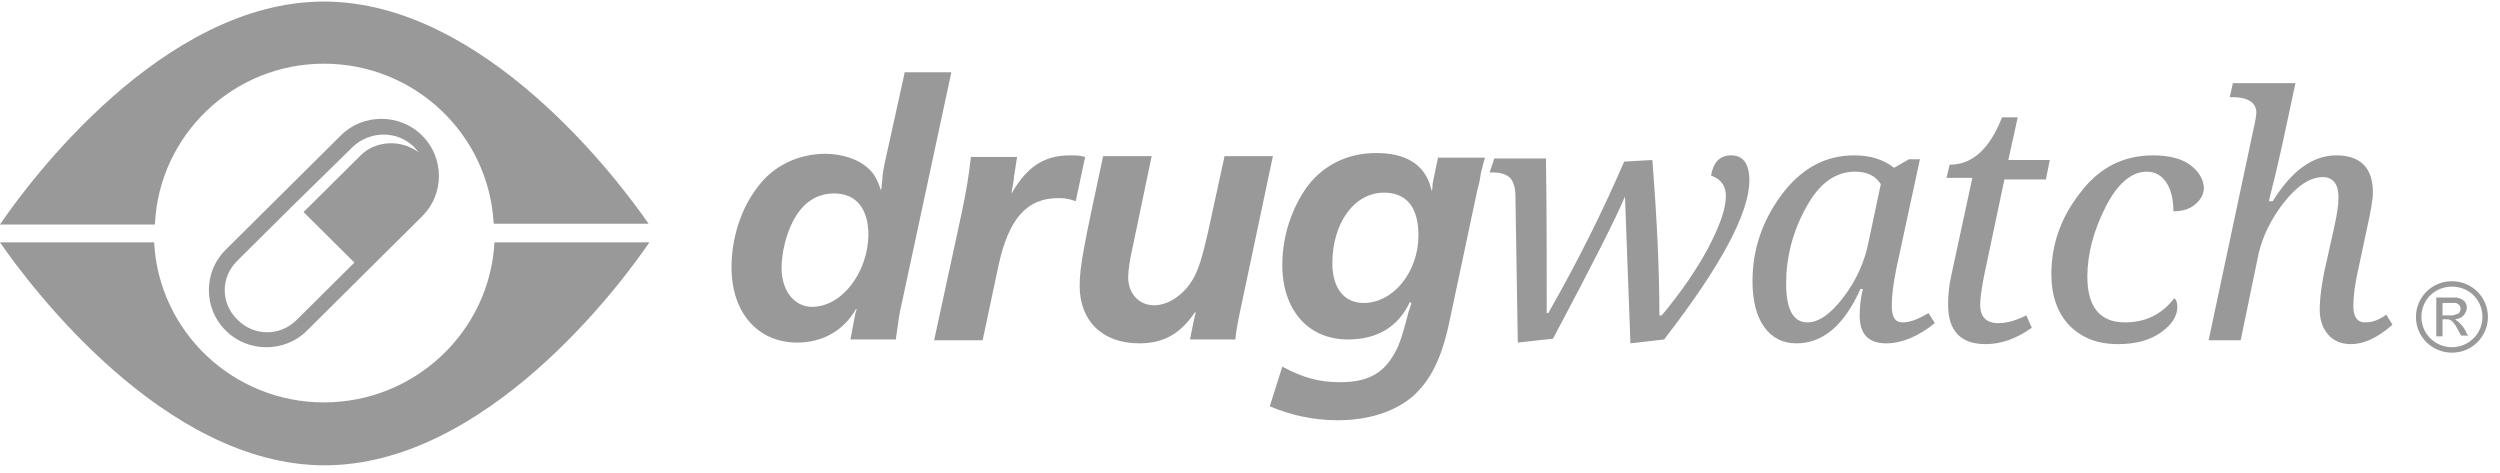 <?xml version="1.0" encoding="UTF-8"?>
<svg width="201px" height="38px" viewBox="0 0 201 38" version="1.1" xmlns="http://www.w3.org/2000/svg" xmlns:xlink="http://www.w3.org/1999/xlink">
    <!-- Generator: Sketch 55.2 (78181) - https://sketchapp.com -->
    <title>drugwatch-grey</title>
    <desc>Created with Sketch.</desc>
    <g id="Page-1" stroke="none" stroke-width="1" fill="none" fill-rule="evenodd" fill-opacity="0.4">
        <g id="drugwatch-grey" fill="#000000" fill-rule="nonzero">
            <path d="M26.041,5.121 C33.338,5.121 39.314,10.805 39.691,17.987 L52.146,17.987 C49.818,14.615 38.999,0.125 26.041,0.125 C13.084,0.125 2.327,14.615 0,18.05 L12.455,18.05 C12.769,10.867 18.745,5.121 26.041,5.121 Z M26.041,32.352 C18.745,32.352 12.769,26.668 12.392,19.486 L0,19.486 C2.327,22.859 13.147,37.411 26.104,37.411 C39.062,37.411 49.881,22.921 52.209,19.486 L39.754,19.486 C39.377,26.606 33.401,32.352 26.041,32.352 Z" id="Shape"></path>
            <path d="M27.425,10.867 L18.116,20.111 C16.355,21.859 16.355,24.795 18.116,26.543 L18.179,26.606 C19.94,28.355 22.896,28.355 24.658,26.606 L33.967,17.363 C35.728,15.614 35.728,12.678 33.967,10.93 L33.904,10.867 C32.143,9.118 29.187,9.118 27.425,10.867 Z M28.998,12.491 L24.406,17.05 L28.495,21.11 L23.84,25.732 C22.519,27.043 20.443,27.043 19.122,25.732 L19.059,25.669 C17.738,24.358 17.738,22.297 19.059,20.985 L23.525,16.551 L23.525,16.551 L28.369,11.804 C29.753,10.492 31.954,10.492 33.275,11.804 L33.338,11.866 C33.464,11.991 33.527,12.116 33.653,12.241 C32.206,11.179 30.193,11.304 28.998,12.491 Z M72.715,5.933 L71.268,12.491 C70.954,13.865 71.016,13.865 70.954,14.115 C70.954,14.24 70.954,14.49 70.891,14.802 C70.891,14.864 70.891,15.114 70.828,15.302 C70.513,14.365 70.262,13.928 69.758,13.49 C69.004,12.803 67.683,12.366 66.362,12.366 C64.223,12.366 62.21,13.303 60.952,14.989 C59.568,16.738 58.813,19.174 58.813,21.485 C58.813,25.169 60.952,27.543 64.097,27.543 C66.11,27.543 67.808,26.606 68.815,24.857 L68.878,24.857 C68.878,24.92 68.815,24.982 68.752,25.294 L68.375,27.293 L72.023,27.293 C72.275,25.607 72.212,25.607 72.589,23.983 L76.489,5.808 L72.715,5.808 L72.715,5.933 Z M65.292,24.67 C63.846,24.67 62.839,23.358 62.839,21.547 C62.839,20.298 63.217,18.799 63.783,17.737 C64.538,16.301 65.67,15.551 67.054,15.551 C68.815,15.551 69.821,16.738 69.821,18.924 C69.758,21.922 67.683,24.67 65.292,24.67 Z M86.05,12.491 C83.974,12.491 82.59,13.365 81.332,15.551 C81.332,15.364 81.395,15.114 81.395,15.114 L81.458,14.739 C81.458,14.677 81.521,14.49 81.521,14.24 L81.773,12.616 L78.062,12.616 C77.873,14.302 77.684,15.364 77.307,17.175 L75.105,27.355 L79.005,27.355 L80.263,21.422 C81.081,17.612 82.528,15.926 85.107,15.926 C85.673,15.926 85.924,15.989 86.49,16.176 L87.245,12.616 C86.805,12.491 86.49,12.491 86.05,12.491 Z M98.442,12.616 L97.121,18.674 C96.681,20.61 96.366,21.672 95.926,22.421 C95.171,23.733 93.913,24.545 92.781,24.545 C91.585,24.545 90.705,23.608 90.705,22.297 C90.705,21.797 90.831,20.86 91.082,19.798 L92.592,12.553 L88.692,12.553 C87.119,19.861 86.805,21.422 86.805,22.984 C86.805,25.794 88.629,27.605 91.585,27.605 C93.535,27.605 94.919,26.856 96.114,25.045 C96.114,25.107 96.114,25.169 96.114,25.232 L96.052,25.419 C96.052,25.419 96.052,25.544 95.989,25.732 L95.674,27.293 L99.322,27.293 C99.385,26.543 99.574,25.607 99.951,23.858 L102.342,12.553 L98.442,12.553 L98.442,12.616 Z M115.237,14.49 C115.237,14.615 115.174,14.802 115.174,14.802 L115.174,14.989 C115.174,14.989 115.174,15.177 115.111,15.364 L115.048,15.114 C114.545,13.178 112.972,12.304 110.645,12.304 C108.38,12.304 106.43,13.241 105.109,14.989 C103.851,16.738 103.097,18.986 103.097,21.297 C103.097,24.92 105.172,27.293 108.38,27.293 C110.708,27.293 112.406,26.294 113.35,24.295 L113.475,24.358 L113.35,24.795 C113.224,25.107 113.161,25.357 113.161,25.419 C112.658,27.293 112.469,27.855 111.966,28.667 C111.085,30.103 109.827,30.728 107.751,30.728 C106.116,30.728 104.858,30.416 103.097,29.479 L102.09,32.664 C103.851,33.414 105.676,33.788 107.563,33.788 C110.016,33.788 112.154,33.101 113.601,31.852 C114.985,30.603 115.866,28.917 116.495,26.044 L118.759,15.364 L118.948,14.615 L119.074,13.865 C119.137,13.678 119.137,13.553 119.388,12.678 L115.614,12.678 L115.237,14.49 Z M109.638,24.358 C108.066,24.358 107.122,23.171 107.122,21.172 C107.122,17.925 108.884,15.489 111.274,15.489 C113.098,15.489 114.042,16.676 114.042,18.924 C114.042,21.859 112.029,24.358 109.638,24.358 Z M139.202,12.491 C138.259,12.491 137.756,13.053 137.567,14.115 C138.322,14.365 138.762,14.927 138.762,15.739 C138.762,16.8 138.259,18.174 137.315,19.986 C136.372,21.734 135.114,23.546 133.604,25.357 L133.415,25.357 C133.415,21.797 133.227,17.675 132.849,12.866 L130.585,12.991 C128.886,16.925 126.874,20.985 124.483,25.169 L124.357,25.169 C124.357,20.735 124.357,16.551 124.295,12.741 L120.143,12.741 L119.766,13.865 L120.017,13.865 C120.709,13.865 121.212,14.052 121.464,14.365 C121.716,14.677 121.841,15.177 121.841,15.801 L122.03,27.543 L124.861,27.23 C127.88,21.547 129.83,17.737 130.648,15.801 L131.088,27.605 L133.793,27.293 C138.385,21.36 140.649,17.113 140.649,14.49 C140.649,13.178 140.146,12.491 139.202,12.491 Z M152.978,25.919 C152.349,25.919 152.097,25.482 152.097,24.545 C152.097,23.795 152.223,22.796 152.475,21.547 L154.362,12.803 L153.481,12.803 L152.286,13.49 C151.405,12.803 150.336,12.491 149.078,12.491 C146.751,12.491 144.801,13.553 143.228,15.676 C141.656,17.8 140.901,20.111 140.901,22.609 C140.901,24.17 141.215,25.419 141.844,26.294 C142.473,27.168 143.354,27.605 144.423,27.605 C146.562,27.605 148.26,26.169 149.581,23.233 L149.77,23.233 C149.581,24.045 149.518,24.795 149.518,25.357 C149.518,26.856 150.21,27.605 151.657,27.605 C152.915,27.605 154.236,27.043 155.557,25.981 L155.054,25.169 C154.11,25.732 153.481,25.919 152.978,25.919 Z M150.21,19.548 C149.896,21.11 149.204,22.609 148.197,23.92 C147.191,25.232 146.247,25.919 145.304,25.919 C144.172,25.919 143.605,24.857 143.605,22.796 C143.605,20.735 144.109,18.674 145.178,16.738 C146.247,14.739 147.568,13.803 149.141,13.803 C150.084,13.803 150.776,14.115 151.217,14.802 L150.21,19.548 Z M162.225,9.431 L160.966,9.431 C159.96,11.991 158.576,13.241 156.752,13.241 L156.5,14.302 L158.576,14.302 L156.878,22.172 C156.689,22.984 156.626,23.795 156.626,24.482 C156.626,26.606 157.633,27.668 159.646,27.668 C160.904,27.668 162.099,27.23 163.357,26.356 L162.916,25.357 C162.162,25.732 161.407,25.981 160.652,25.981 C159.708,25.981 159.205,25.482 159.205,24.482 C159.205,23.983 159.331,23.171 159.52,22.172 L161.155,14.427 L164.489,14.427 L164.803,12.866 L161.47,12.866 L162.225,9.431 Z M176.063,13.241 C175.371,12.741 174.365,12.491 173.107,12.491 C170.716,12.491 168.766,13.49 167.257,15.489 C165.684,17.487 164.929,19.673 164.929,22.047 C164.929,23.795 165.433,25.169 166.376,26.169 C167.382,27.168 168.641,27.668 170.276,27.668 C171.723,27.668 172.855,27.355 173.736,26.731 C174.616,26.106 175.057,25.419 175.057,24.67 C175.057,24.358 174.994,24.108 174.805,23.983 C173.798,25.294 172.478,25.919 170.842,25.919 C168.829,25.919 167.823,24.67 167.823,22.234 C167.823,20.423 168.326,18.549 169.27,16.676 C170.213,14.802 171.345,13.803 172.603,13.803 C173.295,13.803 173.798,14.115 174.176,14.677 C174.553,15.239 174.742,16.051 174.742,16.988 C175.497,16.988 176.063,16.8 176.503,16.426 C176.944,16.051 177.195,15.614 177.195,15.052 C177.132,14.365 176.755,13.74 176.063,13.241 Z M190.153,25.919 C189.524,25.919 189.21,25.482 189.21,24.607 C189.21,23.795 189.335,22.859 189.587,21.734 L190.279,18.487 C190.593,17.05 190.782,16.051 190.782,15.489 C190.782,13.49 189.776,12.491 187.826,12.491 C185.939,12.491 184.24,13.74 182.731,16.176 L182.416,16.176 C182.793,14.677 183.171,13.116 183.485,11.679 L184.555,6.683 L179.523,6.683 L179.271,7.807 L179.46,7.807 C180.718,7.807 181.41,8.244 181.41,9.056 C181.41,9.243 181.347,9.681 181.158,10.492 L177.573,27.355 L180.152,27.355 L181.598,20.36 C181.913,19.049 182.542,17.675 183.611,16.301 C184.681,14.927 185.75,14.24 186.756,14.24 C187.574,14.24 188.014,14.802 188.014,15.864 C188.014,16.488 187.889,17.3 187.637,18.424 L187.008,21.235 C186.631,22.859 186.505,24.108 186.505,24.92 C186.505,25.732 186.756,26.419 187.197,26.918 C187.637,27.418 188.266,27.668 189.021,27.668 C190.027,27.668 191.159,27.168 192.355,26.106 L191.851,25.294 C191.285,25.732 190.719,25.919 190.153,25.919 Z M197.135,22.609 C195.5,22.609 194.242,23.92 194.242,25.482 C194.242,27.106 195.563,28.355 197.135,28.355 C198.771,28.355 200.029,27.043 200.029,25.482 C200.029,23.92 198.771,22.609 197.135,22.609 Z M197.135,27.917 C195.814,27.917 194.682,26.856 194.682,25.482 C194.682,24.108 195.751,23.046 197.135,23.046 C198.519,23.046 199.588,24.108 199.588,25.482 C199.588,26.856 198.456,27.917 197.135,27.917 Z" id="Shape"></path>
            <path d="M198.393,26.918 C198.33,26.856 198.267,26.668 198.205,26.543 C198.016,26.231 197.89,26.106 197.764,25.981 C197.638,25.856 197.575,25.794 197.45,25.732 L197.387,25.669 L197.45,25.669 C197.701,25.607 197.89,25.544 198.079,25.357 C198.205,25.169 198.33,24.982 198.33,24.795 C198.33,24.67 198.33,24.545 198.267,24.42 C198.205,24.358 198.205,24.233 198.079,24.17 C197.953,24.045 197.764,23.983 197.513,23.92 C197.324,23.92 197.261,23.92 196.569,23.92 L195.877,23.92 L195.877,25.482 L195.877,27.043 L196.129,27.043 L196.38,27.043 L196.38,26.356 L196.38,25.669 L196.569,25.669 C196.821,25.669 196.884,25.669 197.009,25.732 C197.135,25.794 197.261,25.919 197.387,26.106 C197.45,26.231 197.513,26.294 197.701,26.668 C197.701,26.668 197.764,26.731 197.764,26.793 C197.764,26.793 197.827,26.856 197.827,26.918 L197.89,26.981 L198.205,26.981 L198.519,26.981 L198.519,26.981 C198.456,27.043 198.456,26.981 198.393,26.918 Z M197.198,25.357 C197.135,25.357 197.072,25.357 196.758,25.357 L196.38,25.357 L196.38,24.857 L196.38,24.358 L196.821,24.358 C197.135,24.358 197.261,24.358 197.324,24.358 C197.45,24.358 197.513,24.358 197.575,24.42 C197.701,24.482 197.764,24.545 197.827,24.732 C197.827,24.795 197.827,24.795 197.827,24.857 C197.827,24.982 197.764,25.045 197.701,25.169 C197.638,25.232 197.638,25.232 197.575,25.232 C197.45,25.294 197.387,25.294 197.198,25.357 Z" id="Shape"></path>
        </g>
    </g>
</svg>